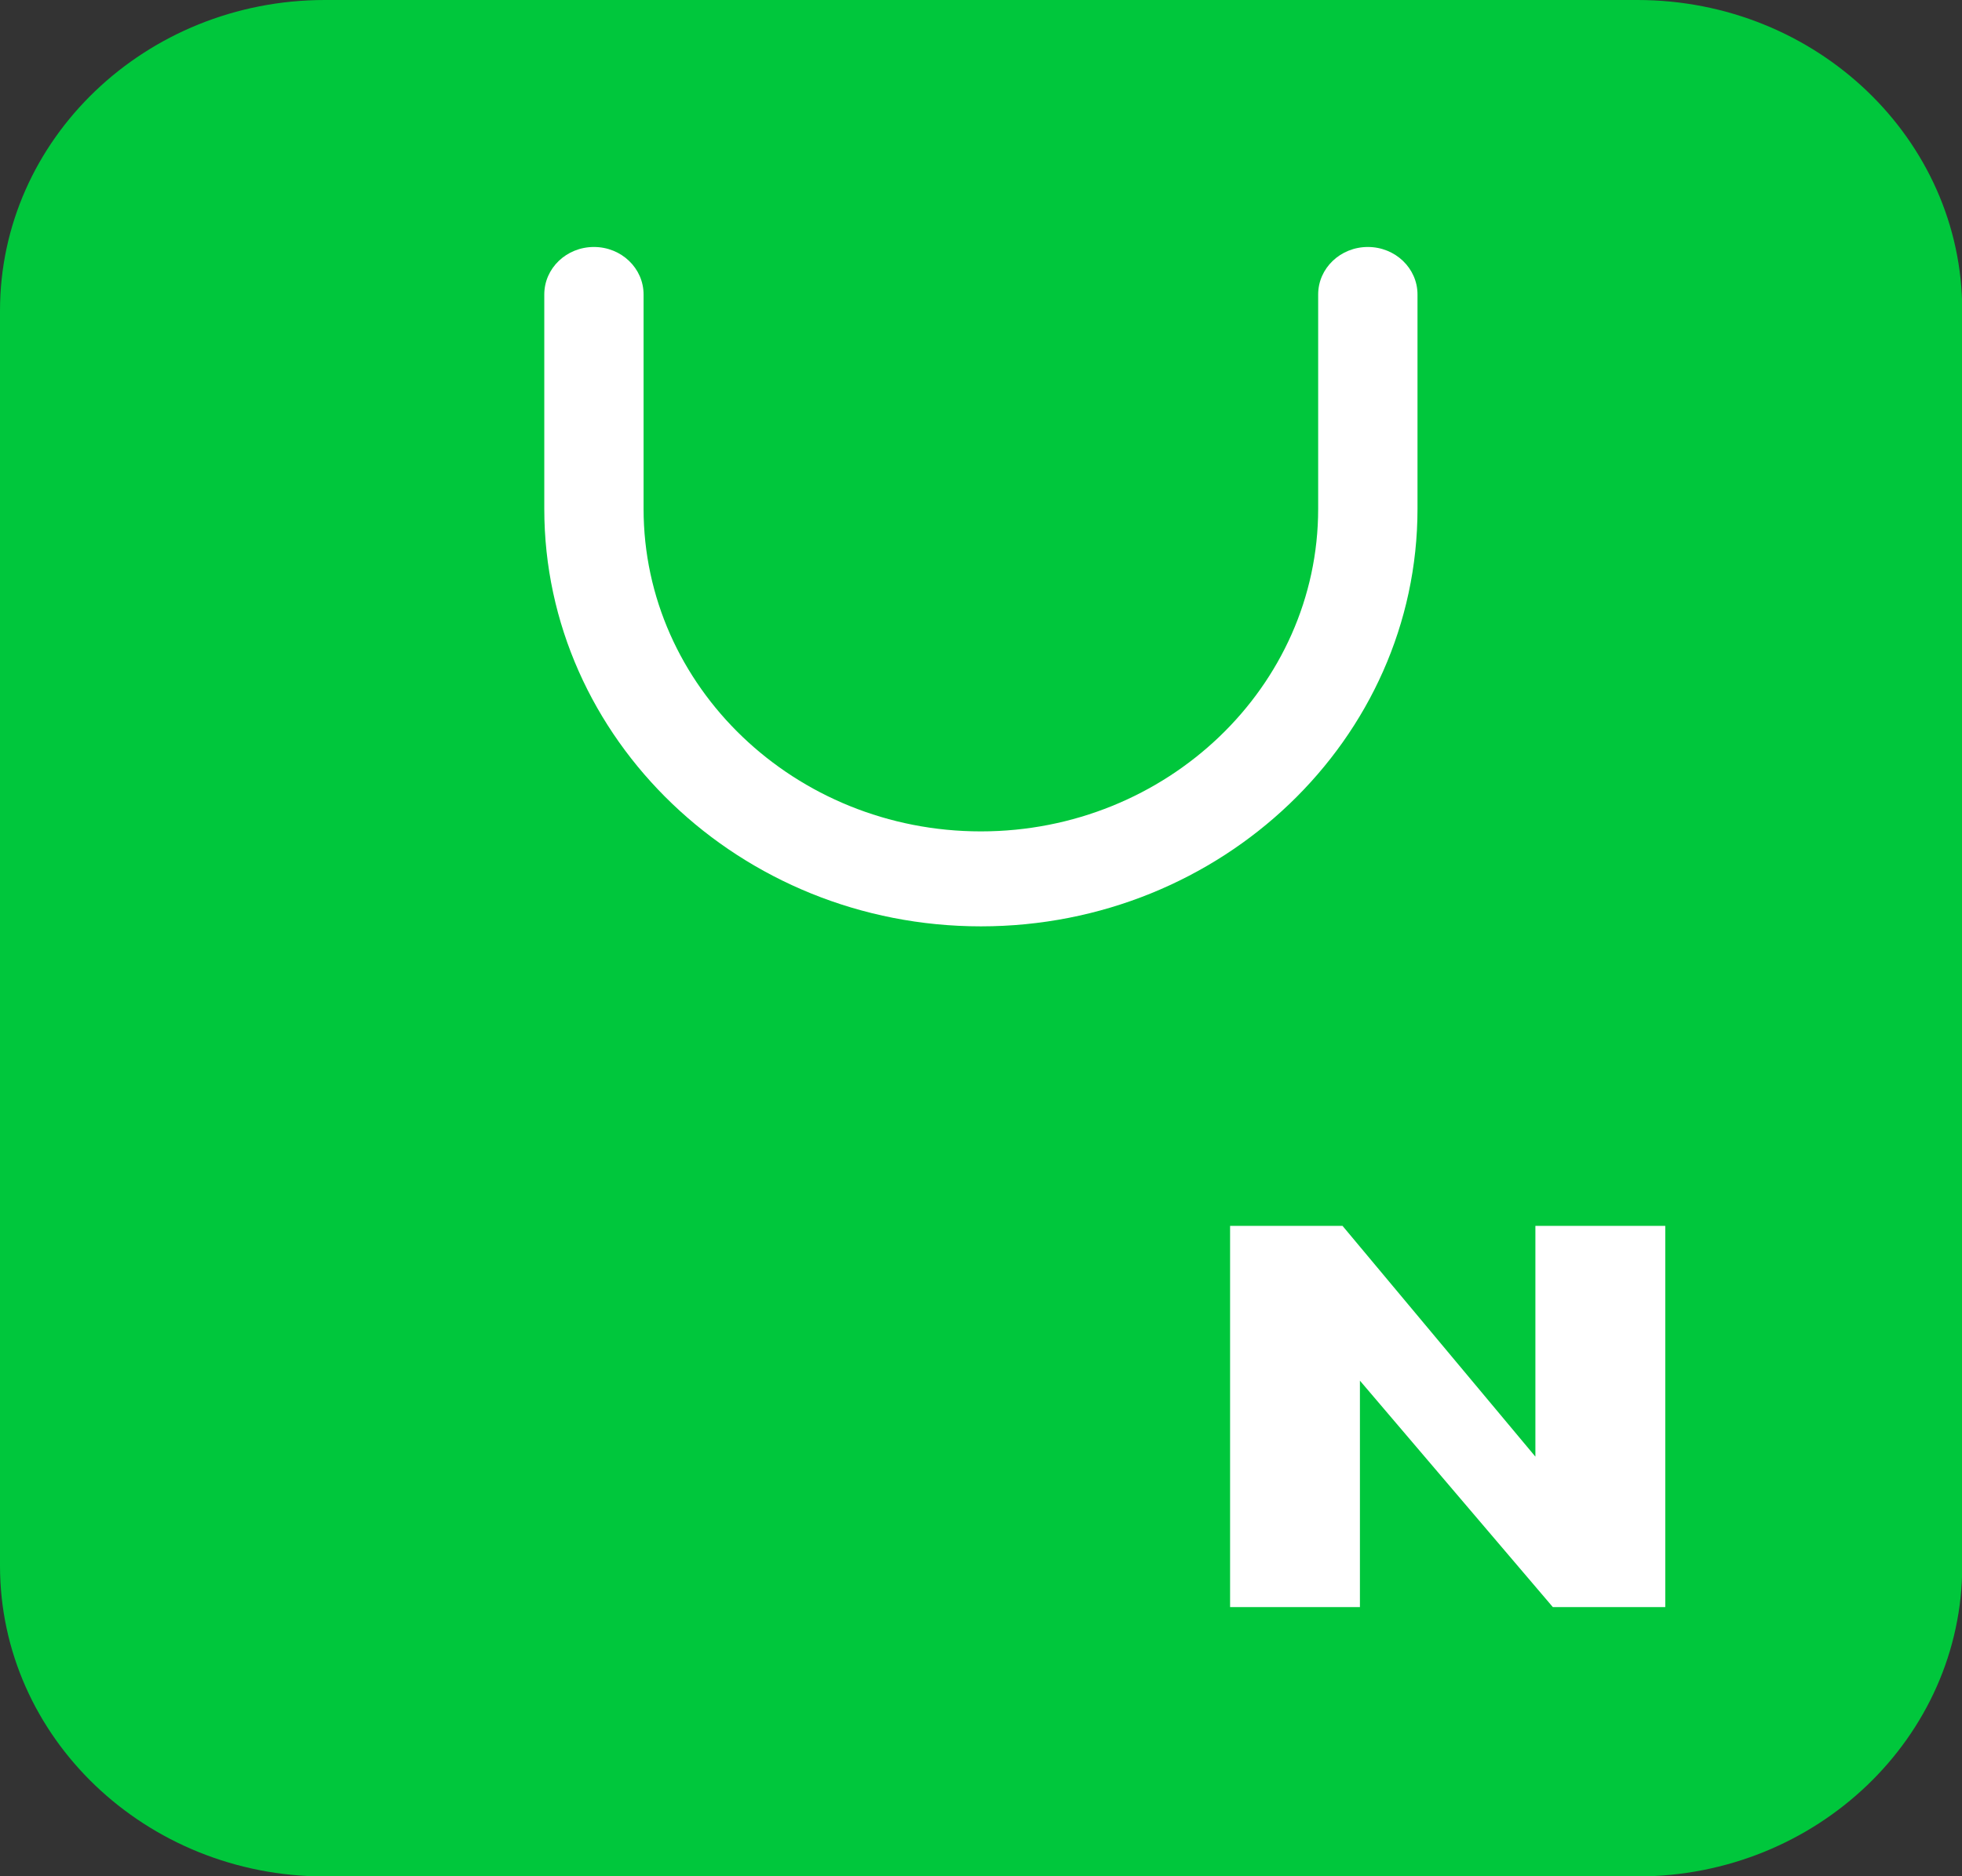 <svg width="46" height="44" viewBox="0 0 46 44" fill="none" xmlns="http://www.w3.org/2000/svg">
<rect x="0" y="0" width="46" height="44" fill="#333333" stroke="none"/>
<g clip-path="url(#clip0_50_546)">
<path d="M7.617 0H38.388C42.592 0 46.006 3.266 46.006 7.286V36.719C46.006 40.74 42.592 44.005 38.388 44.005H7.617C3.414 44.005 0 40.74 0 36.719V7.286C0 3.266 3.414 0 7.617 0Z" fill="#00C73C"/>
<path d="M12.761 11.933V6.906C12.761 6.29 13.281 5.792 13.925 5.792C14.569 5.792 15.089 6.29 15.089 6.906V11.933C15.089 16.103 18.637 19.497 22.997 19.497C27.357 19.497 30.905 16.103 30.905 11.933V6.906C30.905 6.29 31.426 5.792 32.07 5.792C32.713 5.792 33.234 6.29 33.234 6.906V11.933C33.234 17.334 28.639 21.724 22.997 21.724C17.356 21.724 12.761 17.329 12.761 11.933Z" fill="white"/>
<path d="M39.043 37.688H36.407L31.884 32.378V37.688H28.84V28.748H31.476L35.998 34.16V28.748H39.043V37.688Z" fill="white"/>
</g>
<defs>
<clipPath id="clip0_50_546">
<rect width="46" height="44" fill="white"/>
</clipPath>
</defs>
</svg>
